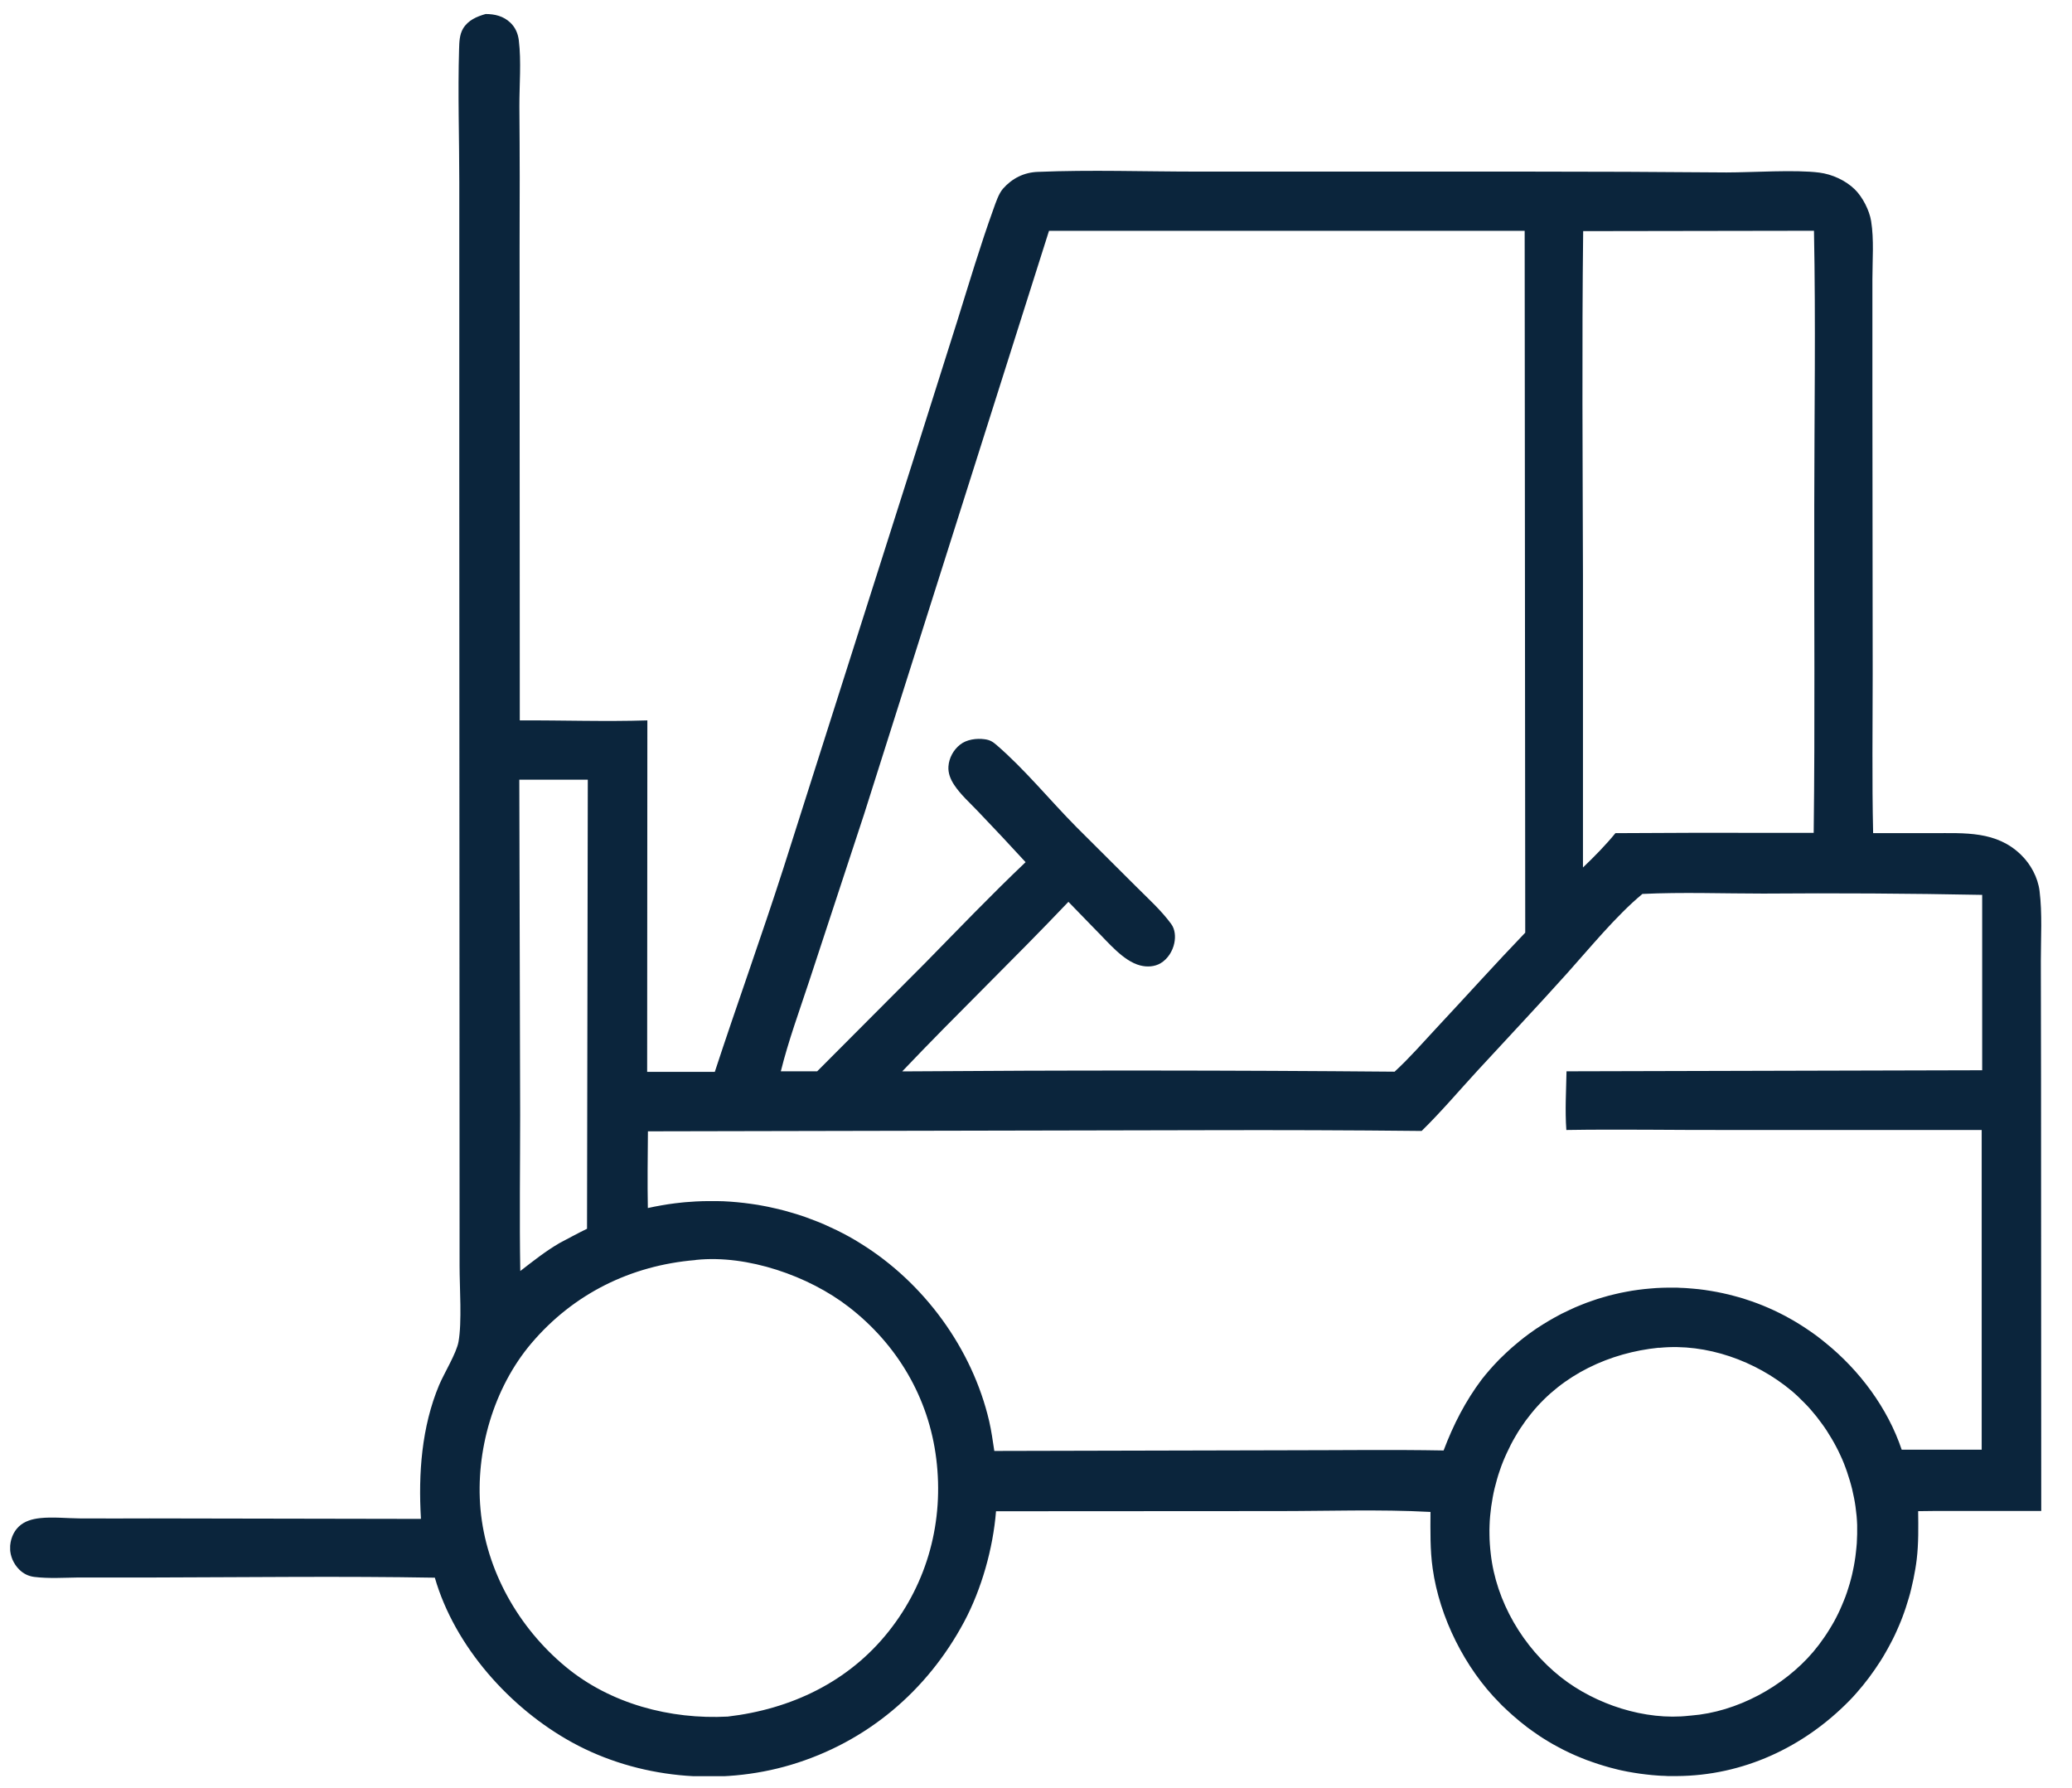 <svg xmlns="http://www.w3.org/2000/svg" width="51" height="44" viewBox="0 0 51 44" fill="none"><g id="Capa_2" clip-path="url(#clip0_647_18)"><path id="Vector" d="M10.361 37.373C10.295 36.267 10.377 35.115 10.81 34.083C10.937 33.785 11.234 33.305 11.286 33.02C11.373 32.535 11.312 31.685 11.312 31.163L11.305 11.617V4.49C11.305 3.398 11.267 2.298 11.3 1.207C11.305 1.033 11.309 0.855 11.398 0.703C11.522 0.497 11.733 0.408 11.953 0.345C12.178 0.345 12.391 0.396 12.56 0.556C12.684 0.673 12.749 0.823 12.77 0.991C12.834 1.513 12.782 2.094 12.784 2.623C12.794 3.792 12.794 4.958 12.789 6.126L12.794 17.729C13.841 17.724 14.889 17.762 15.934 17.729L15.929 26.379H17.594C18.144 24.702 18.746 23.037 19.287 21.354L22.532 11.156L23.565 7.89C23.851 6.974 24.127 6.047 24.453 5.143C24.509 4.988 24.581 4.764 24.689 4.642C24.914 4.387 25.209 4.241 25.546 4.23C26.85 4.176 28.171 4.223 29.478 4.223H37.584C39.221 4.223 40.858 4.23 42.495 4.244C43.134 4.244 44.19 4.171 44.782 4.248C45.094 4.288 45.424 4.438 45.649 4.656C45.843 4.843 46.014 5.176 46.056 5.443C46.129 5.897 46.087 6.407 46.087 6.871V9.604L46.094 16.577C46.094 17.886 46.075 19.197 46.105 20.504C46.595 20.506 47.084 20.504 47.574 20.504C48.358 20.504 49.14 20.445 49.746 21.038C49.983 21.267 50.159 21.593 50.201 21.923C50.271 22.482 50.233 23.079 50.233 23.642L50.238 26.531L50.243 37.185H47.641L47.213 37.19C47.218 37.586 47.225 37.981 47.178 38.375C47.168 38.457 47.157 38.536 47.143 38.616C47.129 38.696 47.114 38.778 47.098 38.857C47.082 38.937 47.063 39.016 47.044 39.096C47.026 39.176 47.005 39.253 46.981 39.333C46.958 39.41 46.934 39.489 46.908 39.567C46.883 39.644 46.855 39.721 46.827 39.796C46.798 39.873 46.768 39.948 46.735 40.023C46.702 40.098 46.67 40.173 46.635 40.246C46.599 40.318 46.564 40.393 46.524 40.464C46.487 40.536 46.447 40.606 46.407 40.676C46.367 40.747 46.325 40.817 46.281 40.885C46.236 40.953 46.192 41.021 46.145 41.089C46.098 41.157 46.051 41.222 46.002 41.288C45.953 41.353 45.904 41.416 45.852 41.48C45.801 41.543 45.747 41.604 45.693 41.667C45.639 41.73 45.583 41.789 45.527 41.847C44.396 43.004 42.9 43.7 41.272 43.709C41.221 43.709 41.172 43.709 41.12 43.709C41.069 43.709 41.019 43.709 40.968 43.704C40.916 43.704 40.867 43.7 40.816 43.697C40.764 43.695 40.715 43.69 40.663 43.685C40.614 43.681 40.563 43.676 40.514 43.669C40.464 43.664 40.413 43.657 40.364 43.65C40.315 43.643 40.263 43.636 40.214 43.627C40.165 43.618 40.113 43.611 40.064 43.601C40.015 43.592 39.966 43.583 39.916 43.571C39.867 43.559 39.818 43.55 39.769 43.536C39.72 43.524 39.671 43.51 39.621 43.498C39.572 43.484 39.523 43.47 39.476 43.456C39.427 43.442 39.38 43.426 39.331 43.411C39.282 43.395 39.235 43.379 39.188 43.362C39.141 43.346 39.092 43.327 39.045 43.311C38.999 43.292 38.952 43.273 38.905 43.255C38.858 43.236 38.811 43.215 38.764 43.196C38.718 43.175 38.673 43.154 38.626 43.133C38.579 43.112 38.535 43.088 38.49 43.067C38.446 43.044 38.401 43.02 38.357 42.997C38.312 42.974 38.268 42.948 38.224 42.925C38.179 42.899 38.137 42.873 38.092 42.847C38.048 42.821 38.006 42.793 37.964 42.768C37.921 42.739 37.879 42.714 37.837 42.683C37.795 42.655 37.753 42.627 37.713 42.597C37.671 42.566 37.631 42.538 37.591 42.508C37.551 42.477 37.512 42.447 37.472 42.414C37.432 42.384 37.392 42.351 37.355 42.318C37.315 42.285 37.278 42.252 37.24 42.22C37.203 42.187 37.165 42.152 37.128 42.119C37.09 42.084 37.053 42.051 37.018 42.016C36.98 41.981 36.945 41.946 36.91 41.908C36.057 41.053 35.432 39.801 35.264 38.604C35.198 38.141 35.208 37.675 35.21 37.209C33.943 37.141 32.653 37.19 31.384 37.188L24.516 37.192C24.443 38.105 24.162 39.105 23.731 39.913C22.818 41.62 21.327 42.878 19.465 43.433C17.706 43.957 15.697 43.767 14.084 42.882C12.553 42.042 11.192 40.52 10.703 38.827C8.413 38.787 6.116 38.817 3.826 38.822H1.936C1.578 38.827 1.198 38.852 0.842 38.808C0.697 38.789 0.575 38.728 0.472 38.625C0.456 38.609 0.44 38.59 0.423 38.571C0.407 38.553 0.393 38.534 0.379 38.513C0.365 38.492 0.353 38.473 0.341 38.45C0.33 38.429 0.32 38.407 0.308 38.384C0.299 38.361 0.29 38.34 0.283 38.316C0.276 38.293 0.269 38.269 0.264 38.246C0.259 38.222 0.255 38.199 0.252 38.173C0.25 38.15 0.248 38.124 0.248 38.101C0.248 37.906 0.32 37.705 0.463 37.569C0.606 37.433 0.795 37.382 0.988 37.361C1.299 37.328 1.638 37.365 1.952 37.368C2.528 37.373 3.107 37.368 3.683 37.368L10.356 37.38L10.361 37.373ZM25.82 5.681L21.268 20.04L19.917 24.147C19.676 24.878 19.404 25.618 19.219 26.365H20.114L22.778 23.693C23.596 22.859 24.399 22.021 25.244 21.218C24.86 20.799 24.471 20.384 24.078 19.974C23.879 19.764 23.64 19.553 23.483 19.312C23.394 19.176 23.333 19.024 23.345 18.86C23.359 18.654 23.469 18.453 23.631 18.326C23.792 18.197 24.038 18.165 24.237 18.193C24.359 18.209 24.431 18.249 24.525 18.331C25.228 18.937 25.837 19.689 26.49 20.349L27.949 21.803C28.246 22.101 28.578 22.398 28.827 22.738C28.925 22.871 28.937 23.054 28.904 23.211C28.864 23.407 28.742 23.602 28.567 23.705C28.417 23.794 28.23 23.803 28.063 23.759C27.649 23.653 27.272 23.185 26.974 22.89L26.298 22.194C24.956 23.606 23.549 24.955 22.207 26.367C26.246 26.337 30.288 26.339 34.327 26.374C34.699 26.032 35.034 25.646 35.379 25.276C36.102 24.503 36.809 23.716 37.542 22.953L37.528 5.681H25.822H25.82ZM38.968 5.688C38.935 8.512 38.956 11.339 38.963 14.163V21.349C39.242 21.082 39.518 20.803 39.762 20.504C41.115 20.494 42.471 20.492 43.825 20.497H44.642C44.675 17.813 44.651 15.125 44.656 12.442C44.658 10.189 44.693 7.932 44.649 5.679L38.966 5.688H38.968ZM12.782 19.19L12.803 27.428C12.803 28.711 12.784 29.997 12.806 31.28C13.119 31.038 13.433 30.788 13.777 30.589C14 30.472 14.222 30.35 14.449 30.24L14.468 19.188H12.782V19.19ZM40.418 22.007C39.79 22.527 39.137 23.323 38.579 23.946C37.856 24.751 37.109 25.543 36.376 26.339C35.919 26.835 35.474 27.362 34.992 27.833C33.224 27.814 31.456 27.809 29.688 27.814L15.948 27.842C15.943 28.47 15.934 29.1 15.946 29.73C16.002 29.718 16.056 29.706 16.112 29.695C16.168 29.683 16.224 29.673 16.28 29.664C16.337 29.655 16.393 29.645 16.449 29.636C16.505 29.627 16.561 29.619 16.618 29.613C16.674 29.605 16.73 29.599 16.786 29.594C16.842 29.589 16.899 29.582 16.955 29.58C17.011 29.575 17.067 29.573 17.126 29.568C17.182 29.566 17.238 29.563 17.297 29.561C17.353 29.561 17.411 29.559 17.468 29.559C17.524 29.559 17.582 29.559 17.639 29.559C17.695 29.559 17.751 29.561 17.809 29.563C17.866 29.566 17.922 29.568 17.98 29.573C18.037 29.577 18.093 29.582 18.149 29.587C18.205 29.591 18.261 29.599 18.318 29.605C18.374 29.613 18.43 29.619 18.486 29.627C18.542 29.634 18.599 29.643 18.655 29.652C18.711 29.662 18.767 29.671 18.823 29.683C18.88 29.695 18.936 29.704 18.99 29.718C19.046 29.73 19.1 29.744 19.156 29.755C19.212 29.769 19.266 29.784 19.32 29.797C19.374 29.812 19.43 29.828 19.484 29.844C19.538 29.861 19.591 29.877 19.648 29.893C19.701 29.91 19.755 29.929 19.809 29.947C19.863 29.966 19.917 29.985 19.968 30.006C20.022 30.027 20.074 30.046 20.128 30.067C20.179 30.088 20.233 30.109 20.285 30.132C20.336 30.156 20.388 30.179 20.439 30.203C20.491 30.226 20.542 30.252 20.594 30.275C20.645 30.301 20.694 30.327 20.746 30.352C20.795 30.378 20.846 30.406 20.896 30.432C20.945 30.46 20.994 30.488 21.043 30.516C21.092 30.544 21.142 30.575 21.188 30.605C22.743 31.568 23.93 33.188 24.347 34.972C24.403 35.214 24.436 35.462 24.474 35.708L31.758 35.691C33.016 35.691 34.276 35.673 35.533 35.696C35.77 35.068 36.069 34.481 36.474 33.944C36.505 33.907 36.535 33.867 36.566 33.83C36.596 33.792 36.629 33.755 36.662 33.717C36.694 33.68 36.727 33.645 36.76 33.607C36.793 33.572 36.826 33.535 36.861 33.5C36.894 33.464 36.929 33.429 36.964 33.397C36.999 33.361 37.034 33.329 37.069 33.296C37.104 33.263 37.142 33.23 37.177 33.197C37.214 33.165 37.249 33.132 37.287 33.102C37.324 33.069 37.362 33.038 37.399 33.008C37.437 32.977 37.477 32.947 37.514 32.916C37.551 32.886 37.591 32.858 37.631 32.828C37.671 32.799 37.711 32.771 37.751 32.743C37.79 32.715 37.83 32.687 37.872 32.661C37.912 32.636 37.954 32.607 37.996 32.582C38.038 32.556 38.081 32.53 38.12 32.507C38.163 32.481 38.205 32.458 38.247 32.434C38.289 32.411 38.334 32.387 38.376 32.364C38.418 32.34 38.462 32.319 38.507 32.298C38.551 32.277 38.593 32.256 38.638 32.235C38.682 32.214 38.727 32.195 38.771 32.174C38.816 32.156 38.86 32.137 38.907 32.118C38.952 32.099 38.999 32.083 39.043 32.064C39.09 32.048 39.134 32.031 39.181 32.015C39.228 31.999 39.273 31.985 39.319 31.968C39.366 31.954 39.413 31.94 39.46 31.926C39.507 31.912 39.553 31.9 39.6 31.886C39.647 31.875 39.694 31.863 39.743 31.851C39.79 31.839 39.839 31.83 39.886 31.818C39.933 31.807 39.982 31.8 40.029 31.79C40.076 31.781 40.125 31.774 40.174 31.764C40.223 31.757 40.27 31.75 40.319 31.743C40.368 31.736 40.415 31.732 40.464 31.725C40.514 31.72 40.563 31.715 40.614 31.711C40.663 31.706 40.713 31.704 40.764 31.699C40.813 31.697 40.862 31.694 40.914 31.692C40.963 31.692 41.015 31.689 41.064 31.689C41.113 31.689 41.164 31.689 41.214 31.689C41.263 31.689 41.314 31.689 41.364 31.694C41.413 31.694 41.464 31.699 41.513 31.701C41.563 31.704 41.612 31.708 41.663 31.713C41.712 31.718 41.762 31.722 41.813 31.727C41.862 31.732 41.911 31.739 41.961 31.746C42.01 31.753 42.059 31.76 42.108 31.769C42.157 31.776 42.206 31.785 42.256 31.795C42.305 31.804 42.354 31.814 42.403 31.825C42.452 31.837 42.502 31.846 42.548 31.858C42.598 31.87 42.644 31.881 42.694 31.896C42.743 31.91 42.79 31.921 42.836 31.935C42.883 31.949 42.932 31.963 42.979 31.98C43.026 31.996 43.073 32.01 43.12 32.027C43.167 32.043 43.213 32.059 43.26 32.078C43.307 32.097 43.354 32.113 43.398 32.132C43.445 32.151 43.49 32.169 43.537 32.191C43.581 32.212 43.628 32.23 43.672 32.252C43.717 32.273 43.761 32.294 43.806 32.317C43.85 32.34 43.895 32.361 43.939 32.385C43.984 32.408 44.026 32.432 44.07 32.458C44.115 32.481 44.157 32.507 44.199 32.532C44.241 32.558 44.283 32.584 44.326 32.61C44.368 32.636 44.41 32.664 44.452 32.692C44.494 32.72 44.534 32.748 44.576 32.776C44.616 32.804 44.658 32.835 44.698 32.863C44.738 32.893 44.778 32.923 44.817 32.954C44.857 32.984 44.895 33.015 44.934 33.048C45.77 33.724 46.464 34.652 46.808 35.677H48.777V27.809H42.457C41.155 27.812 39.853 27.788 38.554 27.809C38.519 27.334 38.549 26.842 38.558 26.365L48.789 26.339V22.023C46.993 21.988 45.197 21.977 43.401 21.991C42.413 21.991 41.41 21.953 40.425 22L40.418 22.007ZM17.109 31.011C15.524 31.144 14.112 31.842 13.079 33.059C12.148 34.158 11.698 35.715 11.827 37.143C11.963 38.651 12.763 40.058 13.922 41.018C15.023 41.932 16.498 42.32 17.913 42.245C19.47 42.063 20.889 41.393 21.877 40.145C22.837 38.934 23.235 37.429 23.045 35.9C22.86 34.399 22.085 33.087 20.893 32.165C19.905 31.399 18.395 30.875 17.135 31.006C17.126 31.006 17.119 31.008 17.109 31.011ZM40.832 33.167C39.621 33.289 38.467 33.825 37.692 34.783C37.643 34.844 37.598 34.904 37.551 34.965C37.507 35.029 37.462 35.092 37.42 35.155C37.378 35.218 37.338 35.284 37.299 35.352C37.259 35.417 37.224 35.485 37.188 35.553C37.153 35.621 37.121 35.689 37.088 35.759C37.055 35.829 37.025 35.9 36.996 35.97C36.968 36.04 36.94 36.113 36.917 36.185C36.891 36.258 36.868 36.331 36.847 36.406C36.826 36.478 36.807 36.553 36.788 36.628C36.769 36.703 36.755 36.778 36.741 36.853C36.727 36.928 36.715 37.005 36.704 37.08C36.694 37.155 36.685 37.232 36.678 37.309C36.671 37.387 36.666 37.462 36.664 37.539C36.662 37.616 36.659 37.691 36.662 37.768C36.662 37.846 36.666 37.92 36.671 37.998C36.676 38.075 36.683 38.15 36.692 38.227C36.821 39.414 37.491 40.543 38.422 41.278C39.27 41.946 40.492 42.348 41.577 42.224C41.593 42.224 41.607 42.22 41.623 42.22C42.75 42.133 43.902 41.508 44.63 40.653C44.679 40.595 44.726 40.536 44.771 40.477C44.815 40.417 44.86 40.356 44.902 40.295C44.944 40.234 44.986 40.171 45.026 40.105C45.066 40.042 45.103 39.976 45.141 39.911C45.178 39.845 45.211 39.777 45.244 39.712C45.276 39.644 45.309 39.576 45.337 39.506C45.365 39.435 45.396 39.368 45.422 39.297C45.447 39.227 45.473 39.157 45.494 39.084C45.517 39.012 45.539 38.941 45.557 38.869C45.576 38.796 45.595 38.724 45.609 38.649C45.625 38.576 45.639 38.501 45.651 38.426C45.663 38.351 45.674 38.279 45.681 38.204C45.691 38.129 45.696 38.054 45.703 37.979C45.707 37.904 45.709 37.829 45.712 37.754C45.712 37.679 45.712 37.604 45.712 37.529C45.709 37.455 45.705 37.38 45.698 37.305C45.691 37.23 45.681 37.157 45.672 37.084C45.663 37.012 45.649 36.937 45.635 36.864C45.621 36.792 45.604 36.719 45.588 36.647C45.571 36.574 45.55 36.504 45.529 36.431C45.508 36.361 45.485 36.288 45.461 36.218C45.438 36.148 45.41 36.078 45.384 36.01C45.356 35.942 45.328 35.872 45.295 35.806C45.265 35.738 45.232 35.673 45.197 35.607C45.162 35.541 45.127 35.476 45.089 35.413C45.052 35.349 45.012 35.286 44.972 35.223C44.932 35.16 44.89 35.099 44.846 35.04C44.801 34.982 44.757 34.921 44.712 34.862C44.665 34.804 44.618 34.748 44.569 34.691C44.52 34.635 44.471 34.581 44.417 34.528C44.365 34.474 44.312 34.422 44.258 34.371C44.204 34.319 44.148 34.27 44.092 34.223C43.211 33.49 42.005 33.057 40.853 33.169C40.846 33.169 40.837 33.169 40.83 33.172L40.832 33.167Z" fill="#0B253C"></path></g><defs><clipPath id="clip0_647_18"><rect width="50" height="43.369" fill="white" transform="translate(0.25 0.343)"></rect></clipPath></defs></svg>